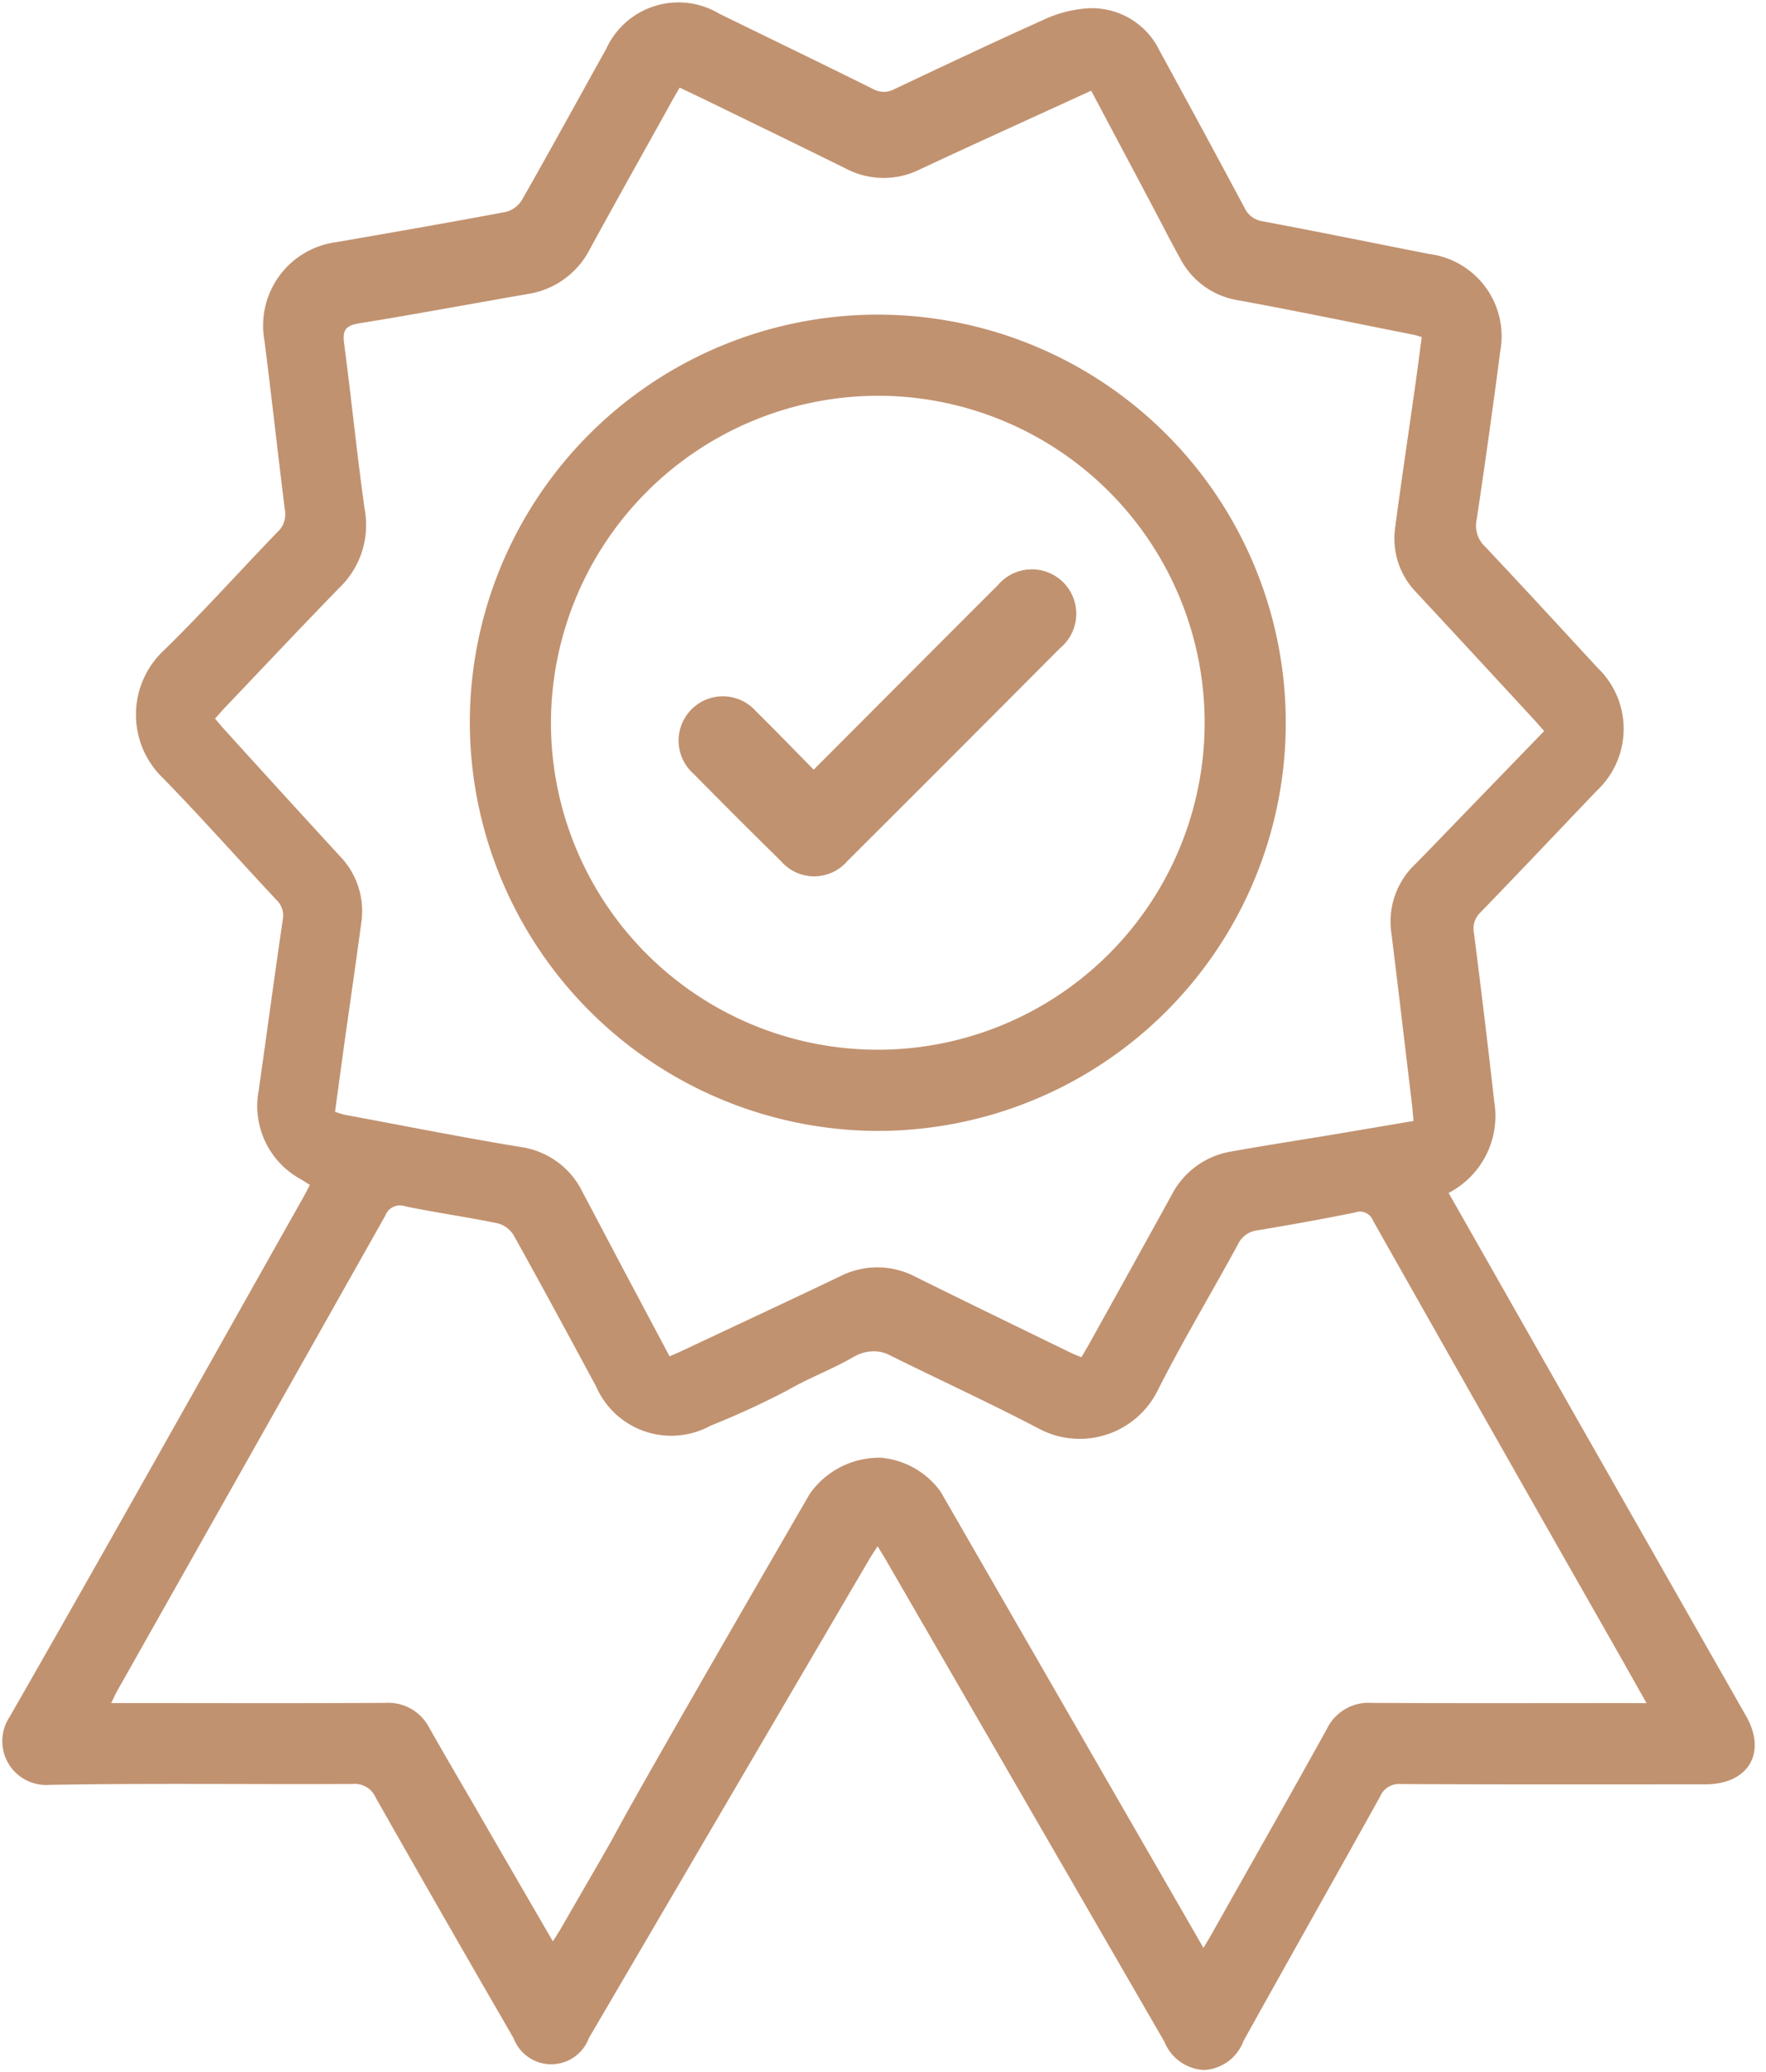 <?xml version="1.0" encoding="UTF-8" standalone="no"?><svg xmlns="http://www.w3.org/2000/svg" xmlns:xlink="http://www.w3.org/1999/xlink" fill="#c19270" height="76" preserveAspectRatio="xMidYMid meet" version="1" viewBox="-0.1 -0.1 64.8 76.0" width="64.8" zoomAndPan="magnify"><g data-name="8" id="change1_1"><path d="M63.97,62.843Q60.912,57.47,57.854,52.1c-1.593-2.8-3.185-5.606-4.8-8.446a3.176,3.176,0,0,0,1.675-3.342q-.349-3.1-.745-6.189a.813.813,0,0,1,.235-.753c1.434-1.482,2.851-2.979,4.275-4.471a3.1,3.1,0,0,0,.031-4.5c-1.377-1.49-2.749-2.985-4.142-4.46a1.042,1.042,0,0,1-.3-.975q.462-3.081.865-6.172a3.043,3.043,0,0,0-2.6-3.575c-2.037-.4-4.073-.817-6.114-1.2a.863.863,0,0,1-.671-.5q-1.541-2.88-3.108-5.744A2.755,2.755,0,0,0,39.661.218a4.485,4.485,0,0,0-1.475.41c-1.834.824-3.652,1.682-5.469,2.542a.811.811,0,0,1-.79-.009C30.052,2.23,28.167,1.319,26.287.4A2.914,2.914,0,0,0,22.14,1.7c-1.029,1.843-2.042,3.7-3.086,5.53a.977.977,0,0,1-.581.44c-2.074.391-4.154.751-6.233,1.112a3.085,3.085,0,0,0-2.638,3.6c.265,2.078.493,4.16.753,6.238a.877.877,0,0,1-.273.794c-1.4,1.447-2.741,2.95-4.182,4.352a3.226,3.226,0,0,0-.024,4.669c1.418,1.451,2.763,2.972,4.149,4.453a.8.8,0,0,1,.251.745c-.309,2.088-.585,4.181-.885,6.271a3.059,3.059,0,0,0,1.541,3.246c.11.065.217.136.339.211-.09.171-.164.318-.245.462C7.442,50.175,3.882,56.544.253,62.873a1.608,1.608,0,0,0,1.462,2.493c3.708-.066,7.417-.013,11.125-.033a.834.834,0,0,1,.845.5q2.51,4.424,5.059,8.823a1.476,1.476,0,0,0,2.767-.008Q26.65,65.873,31.792,57.1c.087-.15.186-.293.31-.486.13.215.226.367.316.522q5.106,8.826,10.209,17.654a1.651,1.651,0,0,0,1.463,1.034,1.634,1.634,0,0,0,1.436-1.061c1.663-2.993,3.349-5.972,5.012-8.965a.753.753,0,0,1,.766-.462c3.725.019,7.45.012,11.175.01C64.055,65.343,64.738,64.193,63.97,62.843ZM8.134,26.658c-.11-.121-.214-.249-.344-.4.118-.132.223-.256.335-.374,1.411-1.48,2.811-2.972,4.238-4.435a3.187,3.187,0,0,0,.919-2.862c-.286-2.024-.486-4.06-.755-6.086-.065-.485.052-.659.546-.74,2.066-.335,4.124-.718,6.187-1.076a3.087,3.087,0,0,0,2.291-1.66c.972-1.779,1.965-3.547,2.95-5.319.1-.187.212-.372.338-.592.365.174.707.334,1.046.5,1.687.823,3.377,1.64,5.059,2.473a2.976,2.976,0,0,0,2.73.016c2.061-.962,4.133-1.9,6.265-2.876.759,1.43,1.491,2.807,2.222,4.185.342.646.672,1.3,1.027,1.938a2.913,2.913,0,0,0,2.125,1.56c2.157.393,4.3.842,6.456,1.268.08.016.158.044.3.085-.084.62-.163,1.238-.25,1.855-.242,1.711-.5,3.42-.726,5.133a2.829,2.829,0,0,0,.78,2.382q2.173,2.338,4.337,4.686c.111.12.217.245.349.395l-3.34,3.451c-.463.478-.92.96-1.39,1.431a2.9,2.9,0,0,0-.873,2.54c.259,2.095.505,4.191.755,6.287.021.179.034.358.056.592-1,.169-1.981.336-2.959.5-1.246.207-2.5.4-3.737.622a3.008,3.008,0,0,0-2.178,1.59q-1.515,2.749-3.044,5.494c-.081.144-.166.286-.269.46-.139-.058-.273-.106-.4-.169-1.9-.924-3.795-1.844-5.686-2.779a3.006,3.006,0,0,0-2.778-.015c-1.919.916-3.846,1.814-5.77,2.719-.147.069-.3.132-.477.212-.619-1.166-1.22-2.293-1.818-3.421-.459-.866-.913-1.735-1.374-2.6A2.982,2.982,0,0,0,19,41.97c-2.147-.355-4.283-.779-6.423-1.177-.112-.021-.22-.063-.384-.111.124-.909.245-1.809.37-2.709.2-1.4.4-2.8.59-4.2A2.9,2.9,0,0,0,12.37,31.3Q10.244,28.987,8.134,26.658ZM59.618,62.366c-3.125,0-6.25.01-9.375-.007a1.7,1.7,0,0,0-1.655.954c-1.384,2.5-2.8,4.984-4.2,7.474-.088.156-.182.309-.329.56L34.419,54.62a3.021,3.021,0,0,0-2.207-1.254,3.12,3.12,0,0,0-2.6,1.327c-4.762,8.22-6.623,11.5-7.2,12.582-.159.3-.921,1.607-1.938,3.37-.08.14-.171.273-.288.461-.915-1.579-1.8-3.1-2.677-4.621-.616-1.064-1.24-2.124-1.847-3.193a1.7,1.7,0,0,0-1.625-.934c-3.142.019-6.284.008-9.426.007H3.978c.1-.194.16-.335.236-.47q4.914-8.7,9.823-17.406a.576.576,0,0,1,.741-.341c1.123.23,2.259.391,3.382.621a.98.98,0,0,1,.582.428c1.027,1.843,2.03,3.7,3.031,5.556a3.006,3.006,0,0,0,4.2,1.439,30.828,30.828,0,0,0,2.827-1.3c.774-.45,1.622-.762,2.4-1.21a1.483,1.483,0,0,1,.762-.219,1.278,1.278,0,0,1,.54.121c1.83.909,3.689,1.759,5.5,2.708a3.193,3.193,0,0,0,4.37-1.379c.92-1.823,1.977-3.577,2.952-5.372a.9.9,0,0,1,.716-.514c1.2-.2,2.39-.414,3.578-.654a.514.514,0,0,1,.664.3q4.4,7.788,8.83,15.562c.384.676.765,1.354,1.206,2.134ZM32.018,41.38A14.97,14.97,0,1,0,17.139,26.388,15.011,15.011,0,0,0,32.018,41.38Zm.113-26.964A11.993,11.993,0,1,1,20.116,26.344,12.017,12.017,0,0,1,32.131,14.416ZM25.35,28.282A1.624,1.624,0,1,1,27.651,26c.7.688,1.376,1.391,2.106,2.13l4.391-4.4c.787-.787,1.571-1.576,2.361-2.361a1.63,1.63,0,1,1,2.3,2.292q-3.9,3.918-7.82,7.826a1.606,1.606,0,0,1-2.43,0Q26.943,29.9,25.35,28.282Z"/></g></svg>